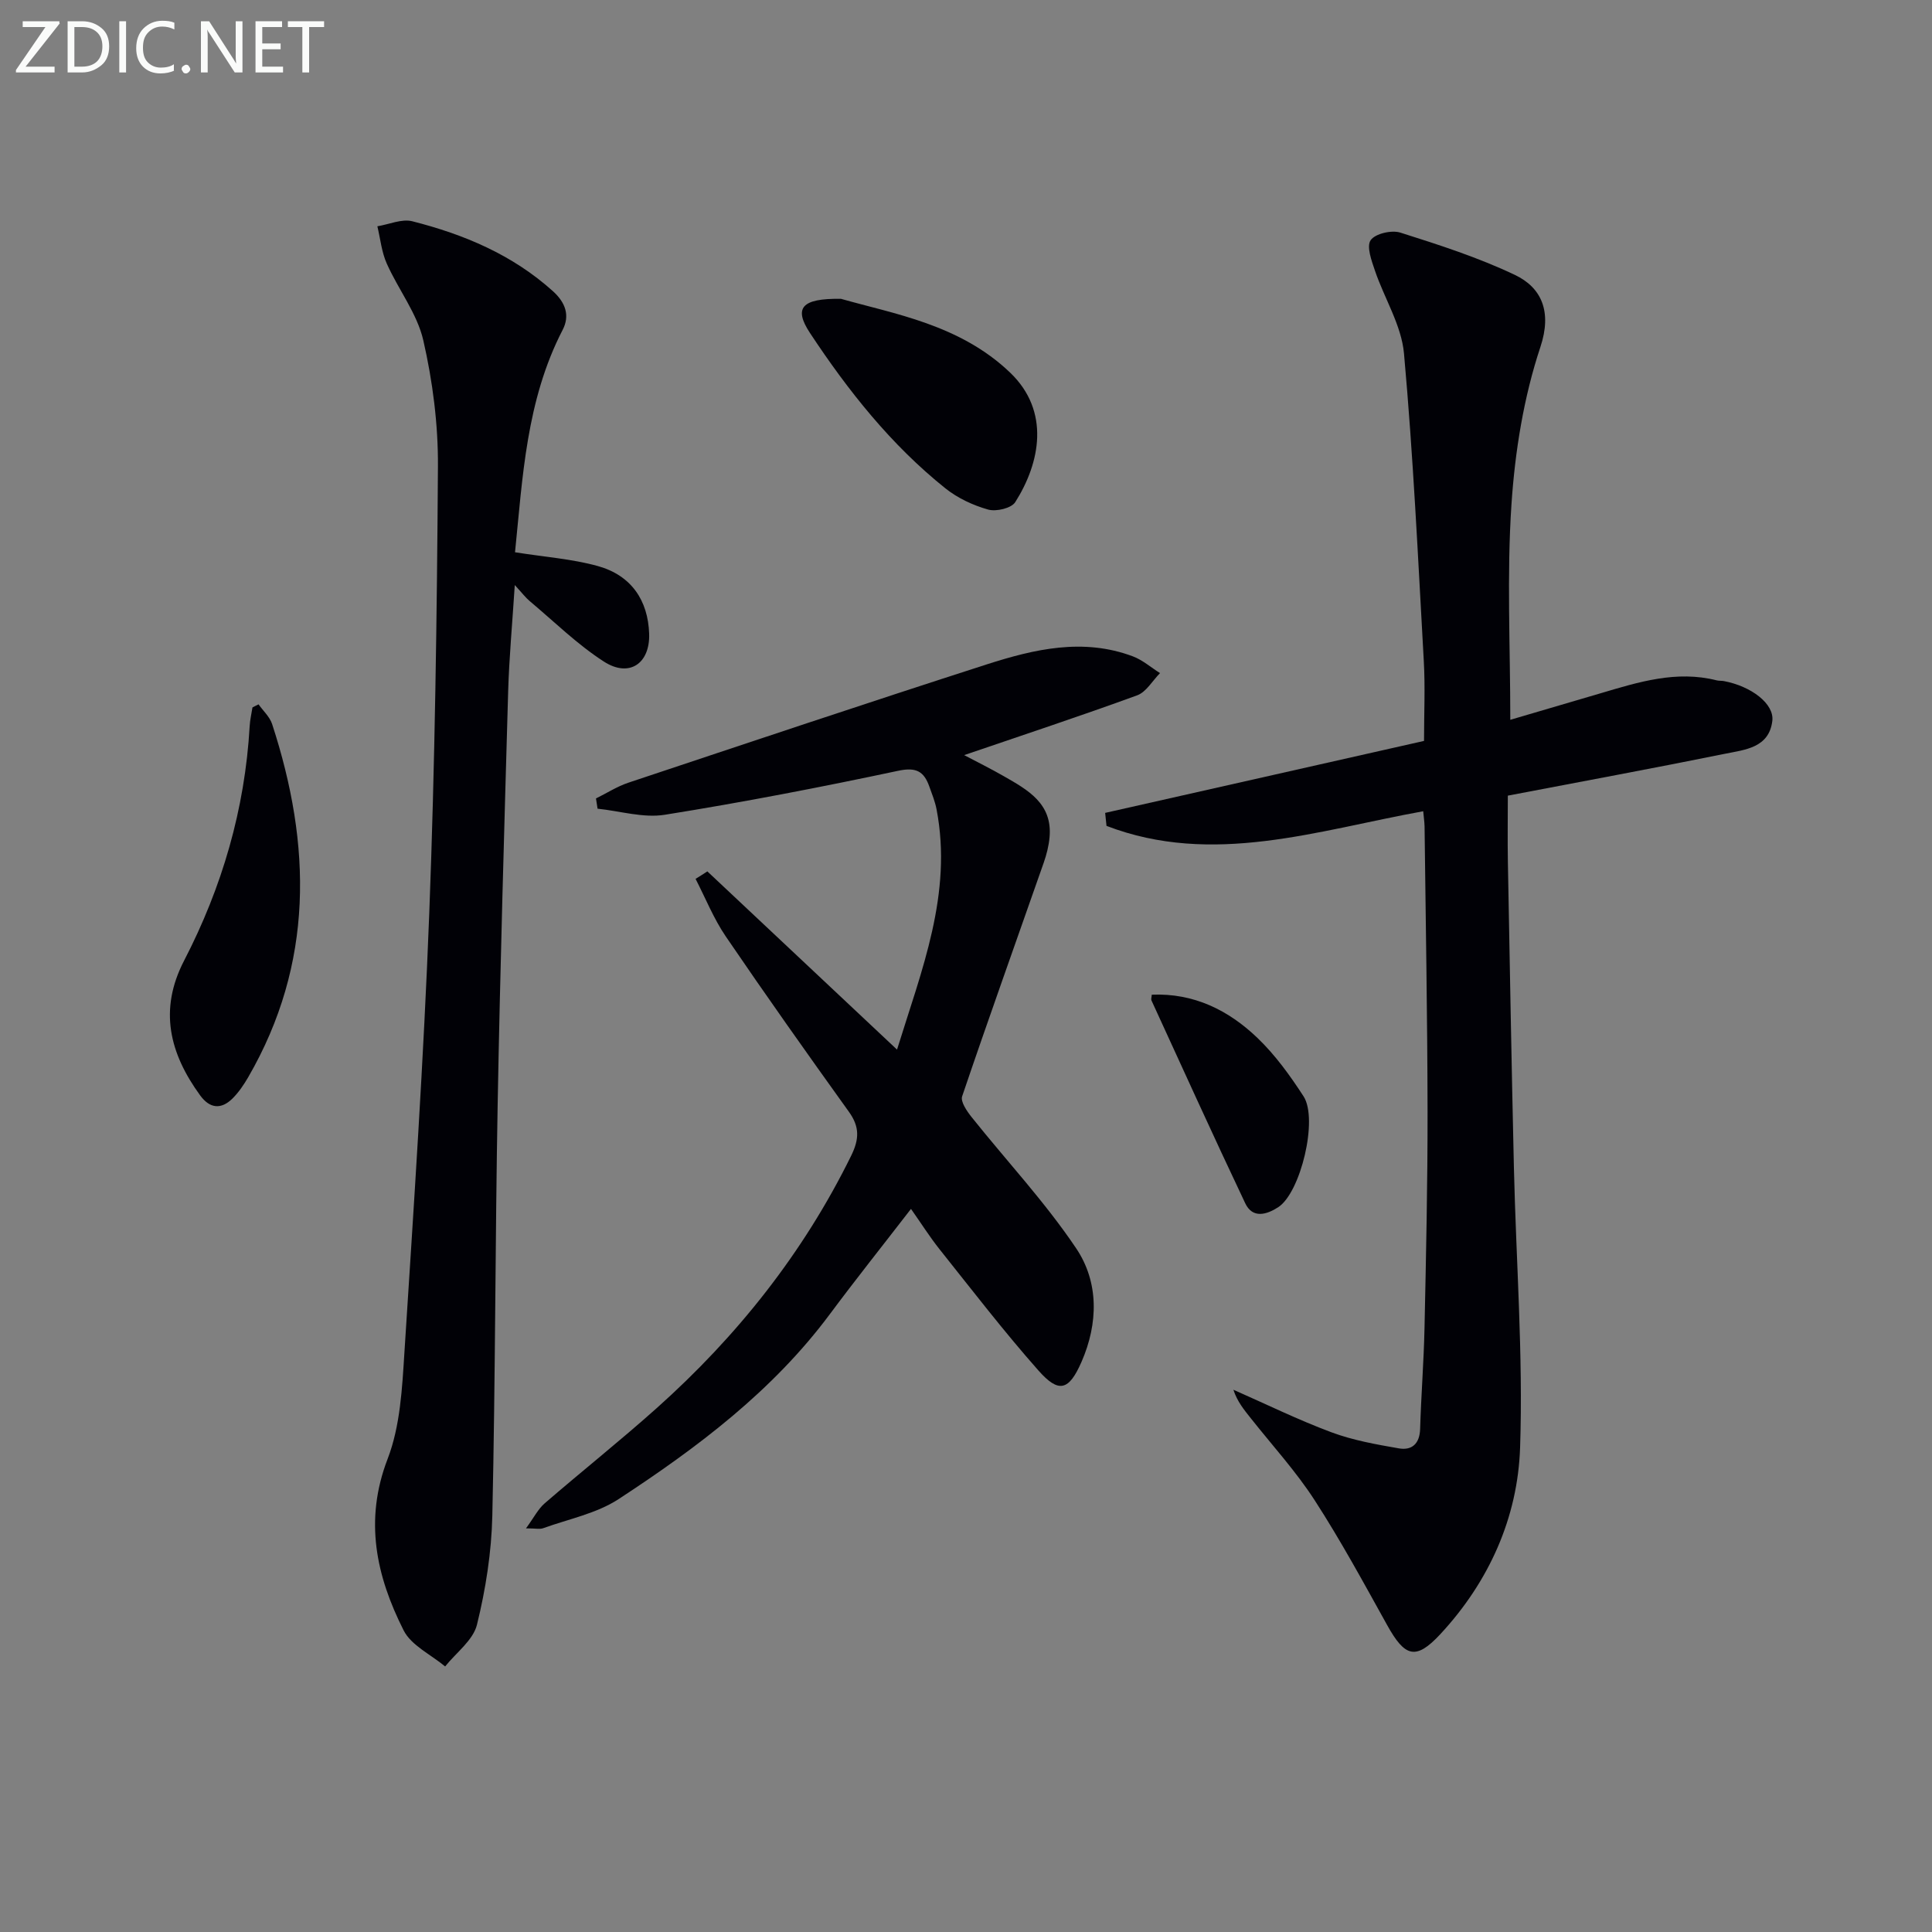 <svg enable-background="new 0 0 400 400" viewBox="0 0 400 400" xmlns="http://www.w3.org/2000/svg"><rect x="0" y="0" width="400" height="400" fill="#808080" stroke="none"/><path d="m294.66 167.96c-21.9 3.96-43.59 11.47-65.57 3.03-.09-.9-.19-1.79-.28-2.69 21.85-4.93 43.7-9.86 66.02-14.9 0-5.7.26-11.14-.05-16.56-1.19-21.24-2.19-42.49-4.1-63.67-.53-5.84-4.06-11.38-6.01-17.13-.7-2.06-1.79-5.01-.89-6.31.93-1.36 4.34-2.15 6.15-1.57 8.03 2.54 16.12 5.15 23.7 8.75 5.51 2.62 7.74 7.57 5.29 14.94-3.46 10.41-5.26 21.63-5.99 32.62-.98 14.56-.24 29.24-.24 44.56 6.2-1.82 12.5-3.66 18.78-5.52 7.83-2.32 15.64-4.76 23.95-2.65.48.12 1 .06 1.49.15 5.68 1.07 10.46 4.71 10.03 8.24-.67 5.58-5.66 5.97-9.75 6.8-14.78 3-29.61 5.73-45.01 8.68 0 4.5-.07 9.1.01 13.7.39 21.13.76 42.27 1.25 63.4.45 19.29 1.92 38.61 1.28 57.86-.48 14.52-6.44 27.79-16.51 38.64-5.09 5.48-7.34 4.75-11.02-1.88-4.84-8.71-9.6-17.49-15.01-25.85-3.87-5.98-8.74-11.31-13.18-16.92-1.4-1.76-2.84-3.49-3.64-5.95 6.75 2.97 13.4 6.24 20.3 8.81 4.45 1.66 9.25 2.51 13.96 3.33 2.69.47 4.31-.96 4.4-4.01.21-6.98.76-13.94.91-20.92.32-14.98.65-29.96.63-44.93-.03-19.64-.39-39.29-.62-58.93-.03-1.01-.18-1.99-.28-3.12z" fill="#010106"/><path d="m146.45 180.41c12.9 12.12 25.8 24.25 39.27 36.9 5.1-16.5 11.53-32.25 8.19-49.72-.31-1.62-.94-3.18-1.5-4.74-1.1-3.08-2.65-4.07-6.39-3.28-16.05 3.41-32.18 6.53-48.39 9.12-4.46.71-9.26-.78-13.91-1.26-.11-.71-.22-1.41-.33-2.12 2.23-1.1 4.37-2.48 6.7-3.26 24.72-8.24 49.42-16.52 74.22-24.5 9.84-3.16 19.96-5.52 30.23-1.66 2.03.76 3.76 2.3 5.63 3.47-1.56 1.57-2.85 3.91-4.73 4.6-11.66 4.26-23.45 8.15-35.82 12.38 2.69 1.42 5.51 2.81 8.22 4.37 4.96 2.84 10.09 5.65 9.46 12.64-.16 1.78-.62 3.58-1.21 5.27-5.64 16.12-11.41 32.2-16.89 48.37-.37 1.09.98 3.06 1.95 4.28 7.24 9.07 15.23 17.61 21.67 27.2 4.71 7.01 4.57 15.53 1.1 23.48-2.61 5.97-4.7 6.58-8.93 1.79-7.15-8.08-13.74-16.66-20.47-25.1-2.03-2.55-3.78-5.33-5.91-8.35-5.9 7.64-11.48 14.64-16.82 21.82-11.83 15.89-27.39 27.58-43.71 38.26-4.57 2.99-10.37 4.13-15.63 6.03-.68.25-1.54.03-3.55.03 1.67-2.28 2.52-4.02 3.87-5.18 7.68-6.64 15.63-12.96 23.2-19.72 16.66-14.89 30.35-32.1 40.26-52.26 1.68-3.43 1.77-5.96-.47-9.08-8.63-12.02-17.18-24.1-25.51-36.33-2.5-3.68-4.19-7.92-6.24-11.9.81-.49 1.63-1.02 2.44-1.55z" fill="#010106"/><path d="m106.63 114.34c6.14.98 11.8 1.37 17.16 2.86 6.92 1.93 10.39 7.11 10.61 14.04.19 6.12-4.1 9.12-9.36 5.74-5.52-3.55-10.3-8.28-15.37-12.53-.87-.73-1.56-1.66-3.09-3.32-.51 7.95-1.16 14.94-1.37 21.96-.81 28.44-1.65 56.88-2.17 85.33-.52 28.46-.47 56.93-1.11 85.39-.17 7.56-1.37 15.22-3.18 22.57-.8 3.23-4.31 5.78-6.59 8.64-2.94-2.46-7.02-4.34-8.6-7.48-5.66-11.23-8.21-22.75-3.31-35.48 2.62-6.8 3.01-14.62 3.48-22.04 1.95-30.35 3.99-60.7 5.15-91.08 1.17-30.75 1.59-61.54 1.79-92.32.06-8.73-1.08-17.64-3.03-26.16-1.28-5.57-5.17-10.51-7.56-15.88-1.07-2.39-1.33-5.14-1.95-7.73 2.42-.39 5.05-1.59 7.23-1.04 10.71 2.72 20.76 6.93 29.14 14.5 2.6 2.35 3.52 5.04 1.99 7.99-7.55 14.59-8.28 30.55-9.86 46.04z" fill="#010106"/><path d="m53.53 145.83c.96 1.35 2.31 2.57 2.81 4.08 8.18 25.03 8.67 49.57-4.96 73.13-.91 1.56-1.96 3.11-3.23 4.38-2.37 2.35-4.72 2.1-6.71-.63-6.31-8.67-8.61-17.69-3.33-27.89 7.87-15.21 12.6-31.37 13.58-48.55.07-1.3.38-2.59.58-3.88.41-.23.84-.43 1.26-.64z" fill="#010106"/><path d="m174.12 61.87c11 3.13 24.61 5.32 35 15.26 8.38 8.01 6.24 18.69 1.07 26.84-.8 1.26-3.95 2-5.61 1.53-3.12-.88-6.3-2.36-8.83-4.38-11.28-9.02-20.16-20.23-28.06-32.19-3.35-5.1-1.87-7.19 6.43-7.06z" fill="#010106"/><path d="m238.46 205.94c8.7-.37 15.9 3.21 21.9 8.97 3.67 3.52 6.75 7.79 9.53 12.08 3.06 4.73-.61 19.94-5.25 22.95-2.38 1.54-5.3 2.42-6.83-.82-6.61-13.93-12.98-27.98-19.41-41.99-.12-.24.02-.61.06-1.19z" fill="#010106"/><g fill="#fafbfa"><path d="m12.4 4.8-7.1 9h6v1.2h-8v-.5l6.1-8.9h-4.7v-1.2h7.6v.4z"/><path d="m14 14v-9.6h3c1.6 0 2.9.5 4 1.4s1.6 2.2 1.6 3.8-.5 3-1.6 3.9-2.4 1.5-4 1.5h-3zm1.4-8.4v8.2h1.6c1.3 0 2.4-.4 3.1-1.1s1.1-1.8 1.1-3.1-.4-2.3-1.2-3-1.8-1-3.1-1z"/><path d="m26.1 4.4v10.6h-1.4v-10.6z"/><path d="m36.1 14.6c-.8.4-1.8.6-2.9.6-1.5 0-2.7-.5-3.6-1.4s-1.4-2.2-1.4-3.8c0-1.7.5-3.1 1.5-4.1s2.3-1.6 3.9-1.6c1 0 1.8.1 2.5.4v1.4c-.8-.4-1.6-.6-2.5-.6-1.2 0-2.1.4-2.9 1.2s-1.1 1.8-1.1 3.2c0 1.3.3 2.3 1 3s1.6 1.1 2.7 1.1c1 0 2-.2 2.7-.7v1.3z"/><path d="m37.6 14.3c0-.2.1-.5.3-.6s.4-.3.6-.3c.3 0 .5.1.6.3s.3.4.3.6-.1.4-.3.6-.4.3-.6.3c-.3 0-.5-.1-.6-.3s-.3-.4-.3-.6z"/><path d="m50.2 15h-1.6l-5.3-8.2c-.2-.2-.3-.5-.4-.7 0 .2.1.7.1 1.5v7.4h-1.4v-10.6h1.7l5.2 8.1c.2.4.4.6.4.7 0-.3-.1-.8-.1-1.5v-7.3h1.4z"/><path d="m58.6 15h-5.7v-10.6h5.5v1.2h-4.1v3.4h3.8v1.2h-3.8v3.6h4.3z"/><path d="m67.1 5.6h-3.1v9.4h-1.4v-9.4h-3v-1.2h7.5z"/></g></svg>